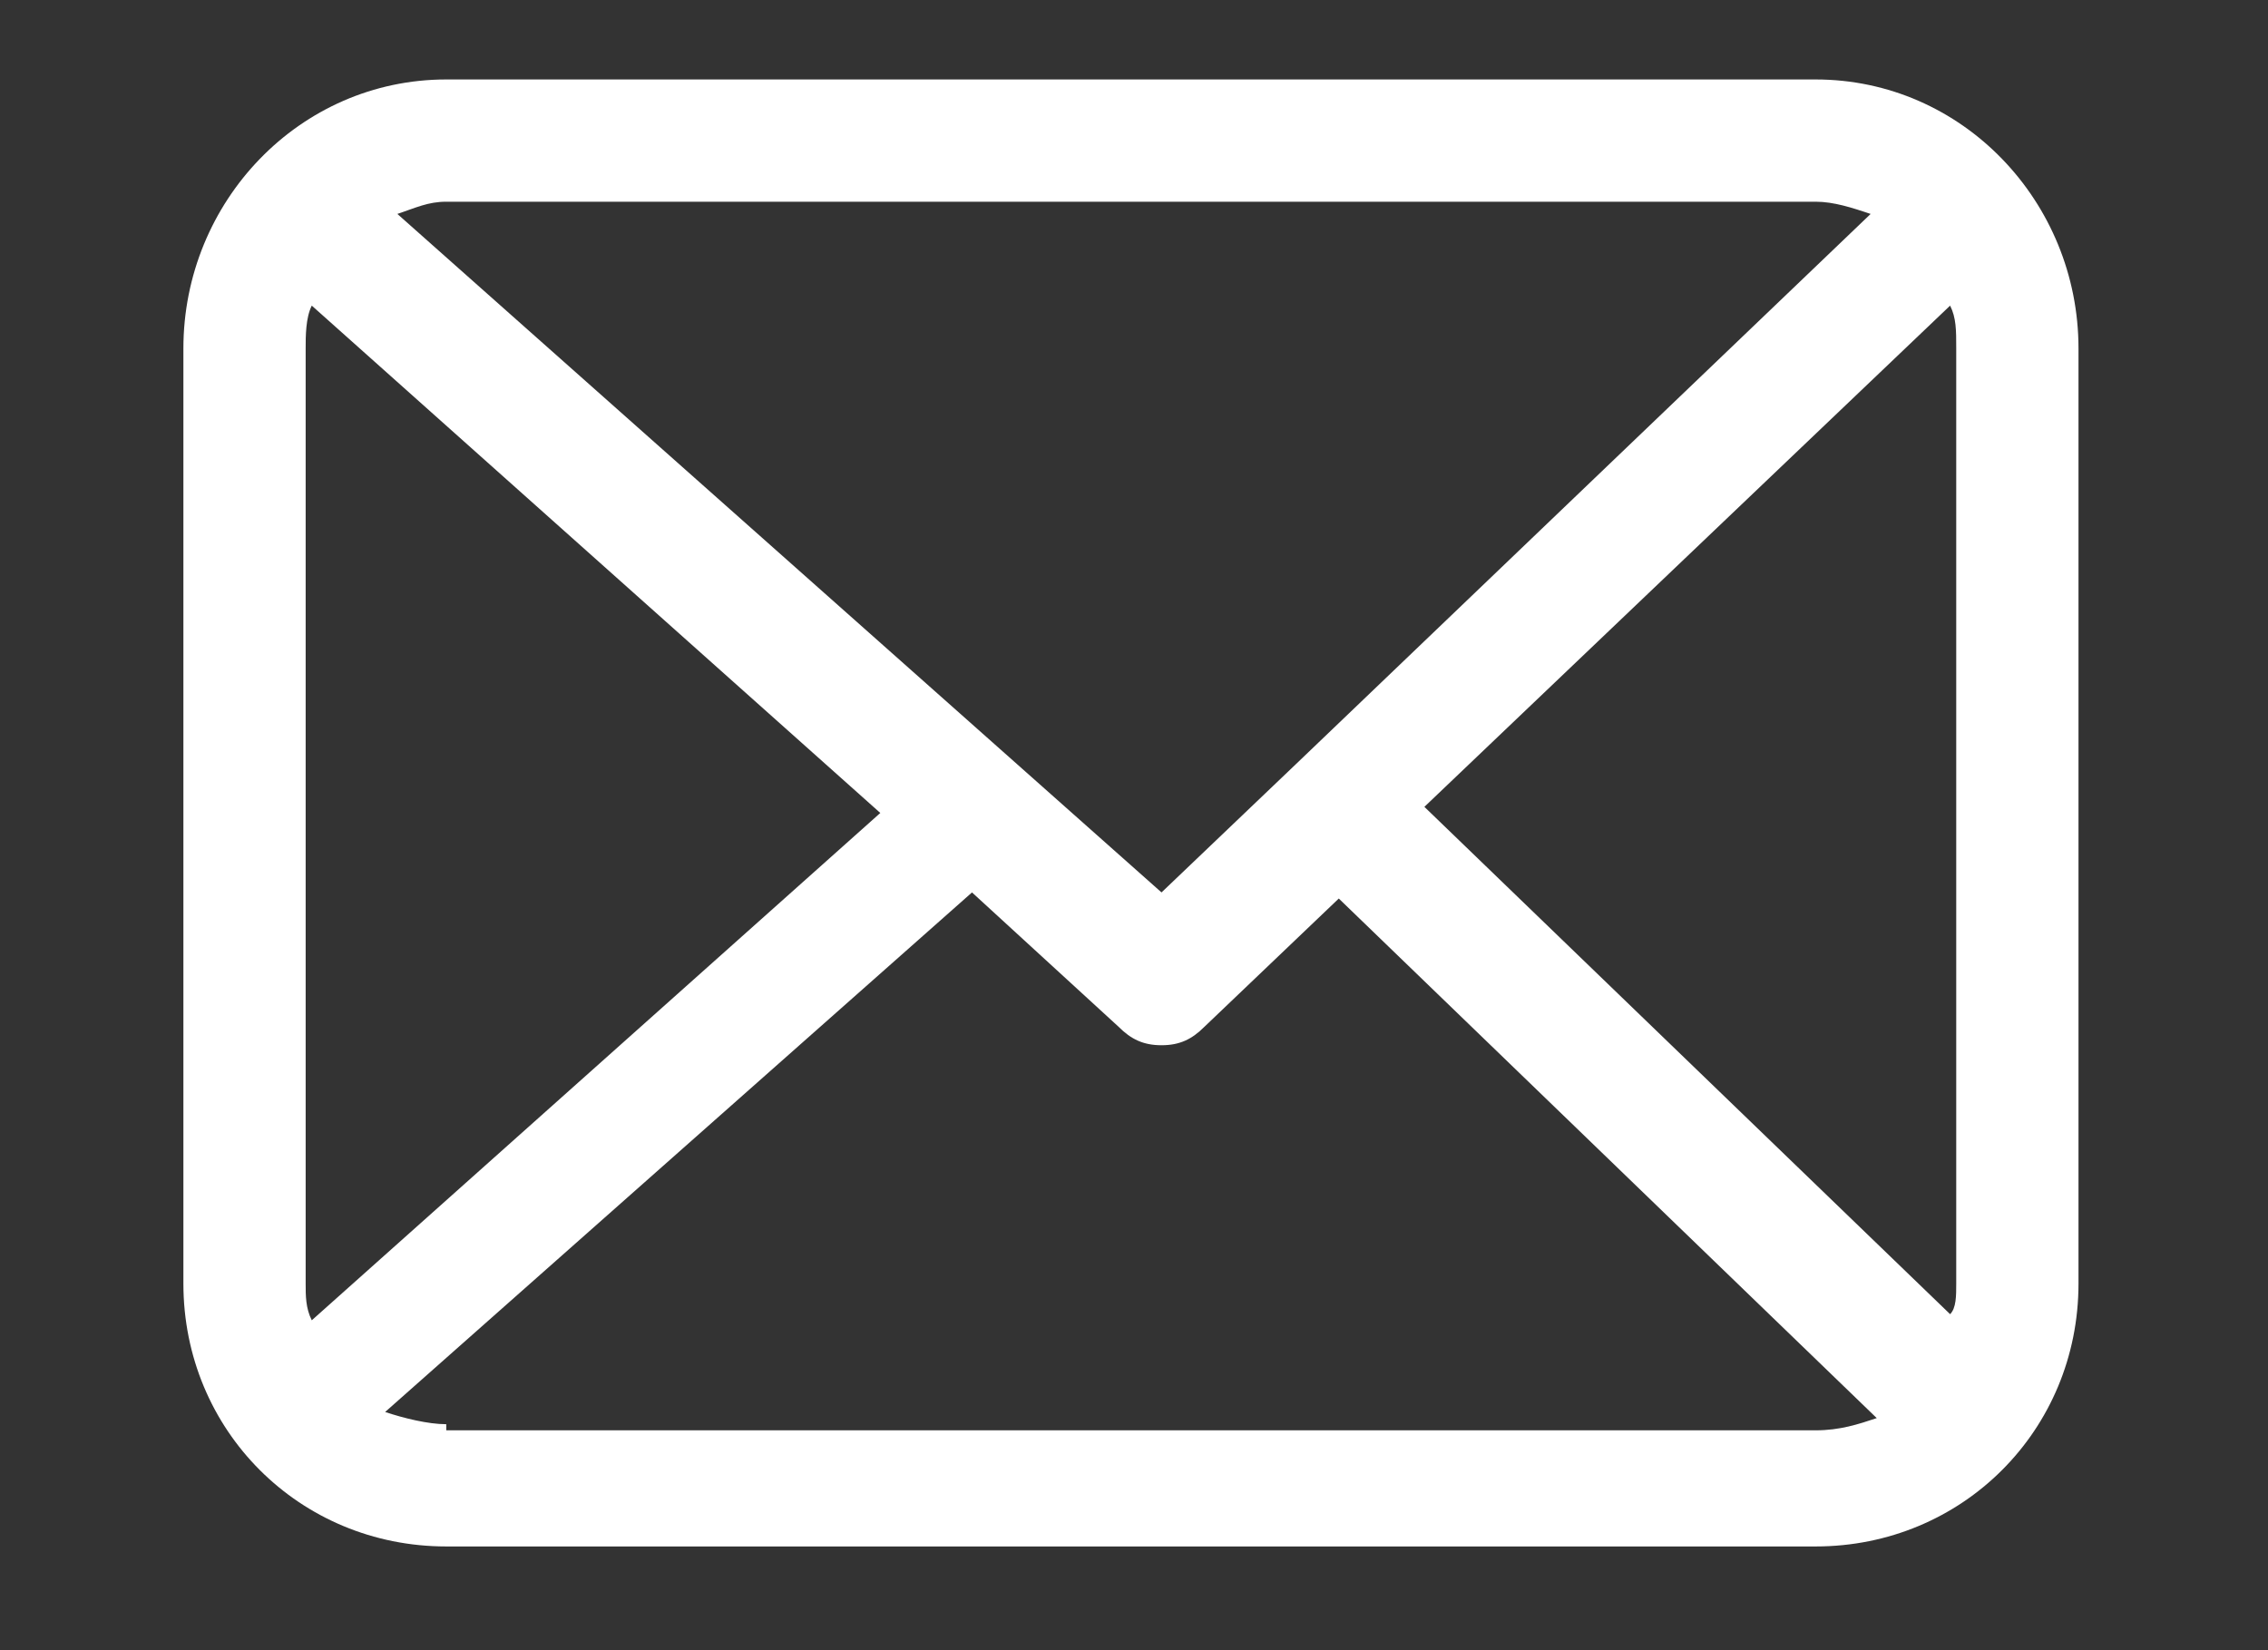 <?xml version="1.0" encoding="utf-8"?>
<!-- Generator: Adobe Illustrator 22.0.1, SVG Export Plug-In . SVG Version: 6.00 Build 0)  -->
<svg version="1.1" id="レイヤー_1" xmlns="http://www.w3.org/2000/svg" xmlns:xlink="http://www.w3.org/1999/xlink" x="0px"
	 y="0px" width="37.1px" height="27px" viewBox="0 0 37.1 27" style="enable-background:new 0 0 37.1 27;" xml:space="preserve">
<rect x="0" y="0" width="37.1" height="27" fill="#333333" stroke="none"/>
<style type="text/css">
	.st0{fill:#FFFFFF;}
</style>
<path class="st0" d="M29.7,1.3H7.3C4.9,1.3,3,3.3,3,5.7V21c0,2.4,1.9,4.3,4.3,4.3h22.4c2.4,0,4.3-1.9,4.3-4.3V5.7
	C34,3.3,32.1,1.3,29.7,1.3z M23.3,13.2L31.9,5C32,5.2,32,5.4,32,5.7V21c0,0.2,0,0.4-0.1,0.5L23.3,13.2z M29.7,3.3
	c0.3,0,0.6,0.1,0.9,0.2l-9.4,9c0,0,0,0,0,0c0,0,0,0,0,0L19,14.6L6.5,3.5C6.8,3.4,7,3.3,7.3,3.3H29.7z M5.1,21.6C5,21.4,5,21.2,5,21
	V5.7c0-0.2,0-0.5,0.1-0.7l9.3,8.3L5.1,21.6z M7.3,23.3c-0.3,0-0.7-0.1-1-0.2l9.6-8.5l2.4,2.2c0.2,0.2,0.4,0.3,0.7,0.3
	c0.3,0,0.5-0.1,0.7-0.3l2.2-2.1l8.8,8.5c-0.3,0.1-0.6,0.2-1,0.2H7.3z"/>
<g>
</g>
<g>
</g>
<g>
</g>
<g>
</g>
<g>
</g>
<g>
</g>
<g>
</g>
<g>
</g>
<g>
</g>
<g>
</g>
<g>
</g>
<g>
</g>
<g>
</g>
<g>
</g>
<g>
</g>
</svg>
